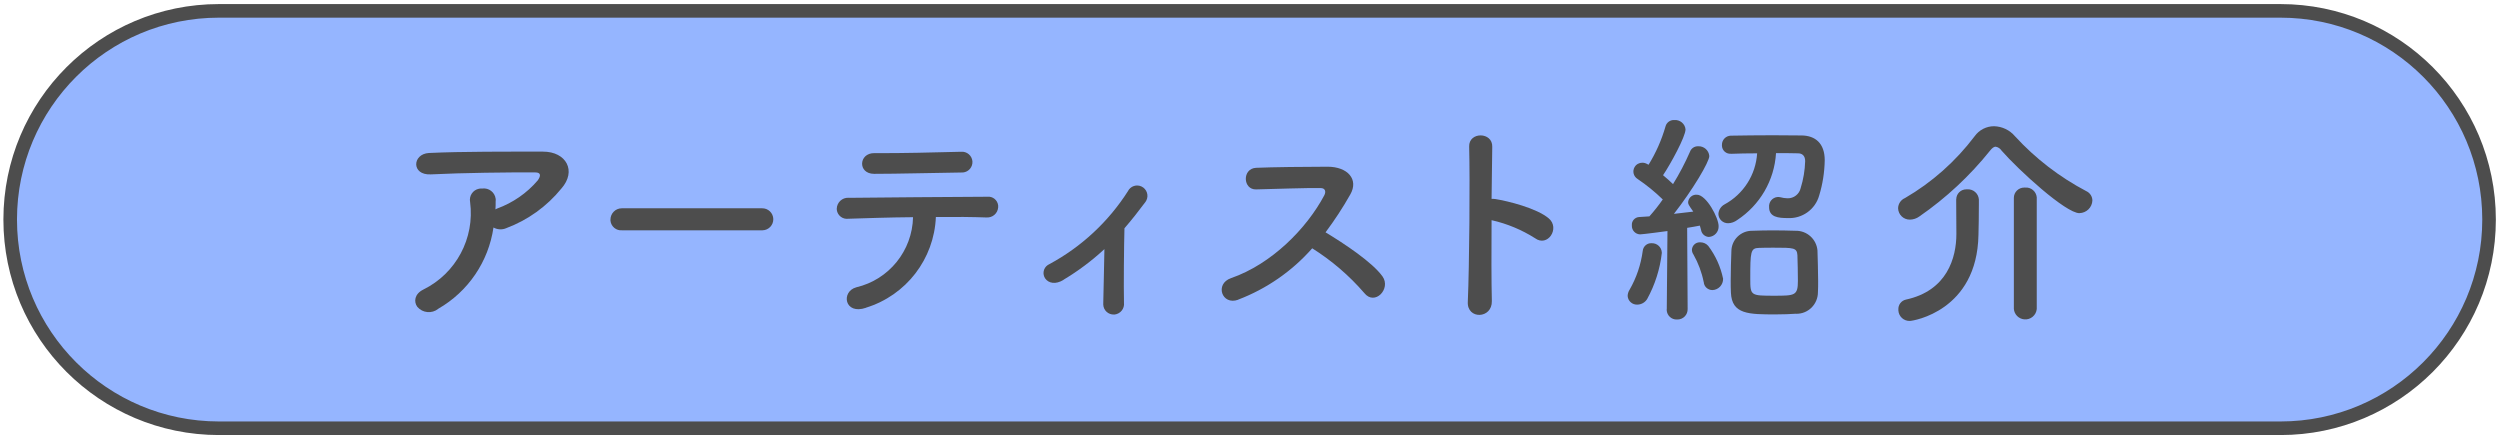 <svg width="368" height="65" viewBox="0 0 368 65" fill="none" xmlns="http://www.w3.org/2000/svg">
<g clip-path="url(#clip0_12008_1118)">
<path d="M32.22 1.6H335.68C352.64 1.6 366.39 15.35 366.39 32.32C366.39 49.28 352.64 63.04 335.68 63.04H32.22C15.25 63.03 1.5 49.28 1.5 32.32C1.5 15.35 15.25 1.6 32.22 1.6Z" fill="#95B5FF" stroke="#4D4D4D" stroke-width="2" stroke-miterlimit="10"/>
<path d="M64.51 45.46C63.57 46.21 62.21 46.08 61.43 45.17C60.88 44.42 61 43.27 62.32 42.62C67.13 40.25 69.9 35.07 69.2 29.75C69.02 28.84 69.6 27.96 70.51 27.78C70.67 27.75 70.84 27.74 71 27.75C71.96 27.63 72.83 28.3 72.96 29.25C72.98 29.37 72.98 29.49 72.96 29.61C72.96 30 72.96 30.43 72.93 30.82C73.03 30.79 73.09 30.72 73.19 30.69C75.5 29.85 77.55 28.43 79.15 26.56C79.64 25.88 79.64 25.38 78.79 25.38C75.12 25.35 67.99 25.44 63.4 25.67C60.52 25.8 60.68 22.66 63.14 22.52C67.89 22.29 75.03 22.32 79.94 22.32C83.35 22.32 84.92 25.17 82.63 27.76C80.49 30.39 77.69 32.4 74.51 33.59C73.91 33.85 73.22 33.81 72.64 33.49C71.91 38.51 68.92 42.92 64.51 45.45V45.46Z" fill="#4D4D4D"/>
<path d="M91.59 33.9C90.72 33.99 89.95 33.35 89.86 32.49C89.86 32.44 89.86 32.38 89.86 32.33C89.86 31.41 90.6 30.66 91.53 30.66C91.55 30.66 91.57 30.66 91.6 30.66H112.17C113.07 30.64 113.81 31.35 113.83 32.24C113.85 33.14 113.14 33.88 112.25 33.9C112.22 33.9 112.2 33.9 112.17 33.9H91.6H91.59Z" fill="#4D4D4D"/>
<path d="M127.49 45.3C124.28 46.41 123.76 42.91 126.05 42.29C130.86 41.16 134.29 36.91 134.4 31.97C130.77 32 127.16 32.13 124.87 32.2C124.05 32.31 123.29 31.73 123.18 30.91C123.18 30.85 123.17 30.78 123.17 30.72C123.2 29.8 123.96 29.08 124.88 29.11C124.93 29.11 124.98 29.11 125.03 29.12C129.68 29.06 140 28.99 145.33 28.96C146.13 28.87 146.84 29.45 146.93 30.24C146.94 30.34 146.94 30.43 146.93 30.53C146.86 31.42 146.09 32.08 145.2 32.01C145.18 32.01 145.15 32.01 145.13 32.01C143.33 31.94 140.65 31.91 137.76 31.94C137.51 38.12 133.39 43.47 127.48 45.29L127.49 45.3ZM141.61 25.39C137.09 25.45 132.18 25.59 128.68 25.59C126.22 25.59 126.39 22.51 128.71 22.54C132.84 22.57 137.19 22.44 141.48 22.34C142.32 22.27 143.06 22.89 143.14 23.73C143.21 24.57 142.59 25.31 141.75 25.39C141.7 25.39 141.66 25.39 141.61 25.39Z" fill="#4D4D4D"/>
<path d="M156.55 41.2C155.37 41.92 154.35 41.69 153.86 41C153.41 40.35 153.57 39.47 154.22 39.02C154.3 38.96 154.39 38.91 154.49 38.87C159.18 36.34 163.15 32.65 166.02 28.16C166.39 27.4 167.3 27.09 168.05 27.46C168.8 27.83 169.12 28.74 168.75 29.49C168.71 29.58 168.66 29.66 168.6 29.74C167.55 31.15 166.54 32.42 165.52 33.6C165.45 36.12 165.39 42.21 165.45 44.57C165.55 45.43 164.93 46.2 164.07 46.3C164.04 46.3 164.01 46.3 163.98 46.3C163.14 46.33 162.43 45.68 162.4 44.84C162.4 44.77 162.4 44.7 162.4 44.63C162.43 42.86 162.53 39.39 162.57 36.67C160.72 38.38 158.71 39.89 156.55 41.18V41.2Z" fill="#4D4D4D"/>
<path d="M182.26 44.12C179.87 45 178.76 41.79 181.21 40.94C187.17 38.88 192.34 33.64 194.93 28.76C195.22 28.2 195.09 27.68 194.37 27.68C192.31 27.65 187.79 27.81 184.91 27.88C182.94 27.95 182.81 24.8 184.91 24.7C187.3 24.6 192.11 24.54 195.42 24.54C198.37 24.54 200.04 26.4 198.76 28.63C197.67 30.56 196.45 32.42 195.12 34.2C197.84 35.84 202 38.59 203.5 40.68C204.81 42.51 202.36 45.07 200.82 43.13C198.61 40.57 196.02 38.35 193.16 36.55C190.19 39.92 186.45 42.51 182.25 44.11L182.26 44.12Z" fill="#4D4D4D"/>
<path d="M219.6 44.31C219.66 46.96 215.93 47.06 216.06 44.44C216.29 39.14 216.39 26.3 216.26 21.58C216.19 19.36 219.73 19.39 219.66 21.61C219.63 23.21 219.6 26.06 219.56 29.27C219.75 29.27 219.93 29.27 220.12 29.3C221.95 29.59 226.21 30.64 227.98 32.15C229.68 33.59 227.82 36.44 225.95 35.06C223.99 33.82 221.83 32.92 219.56 32.41C219.53 36.93 219.53 41.64 219.6 44.3V44.31Z" fill="#4D4D4D"/>
<path d="M241.03 44.84C240.28 44.88 239.63 44.31 239.59 43.56C239.6 43.23 239.7 42.92 239.88 42.64C240.89 40.88 241.54 38.95 241.81 36.94C241.87 36.27 242.45 35.76 243.12 35.8C243.92 35.77 244.59 36.39 244.62 37.19C244.62 37.21 244.62 37.22 244.62 37.24C244.35 39.62 243.61 41.92 242.46 44.02C242.15 44.52 241.61 44.83 241.02 44.84H241.03ZM245.35 45.5L245.45 34.01C245.45 34.01 241.82 34.5 241.42 34.5C240.73 34.48 240.18 33.9 240.21 33.2C240.21 33.19 240.21 33.17 240.21 33.16C240.16 32.54 240.63 32 241.25 31.95C241.68 31.92 242.2 31.88 242.79 31.85C243.5 31.06 244.15 30.23 244.76 29.36C243.62 28.25 242.38 27.24 241.06 26.35C240.45 25.98 240.25 25.19 240.62 24.58C240.86 24.18 241.29 23.95 241.75 23.95C242 23.95 242.25 24.02 242.47 24.15L242.67 24.25C243.75 22.5 244.59 20.6 245.16 18.62C245.31 18.03 245.86 17.63 246.47 17.67C247.3 17.61 248.03 18.22 248.11 19.04C248.11 20.12 245.89 24.18 244.8 25.79C245.32 26.22 245.82 26.67 246.27 27.1C247.21 25.58 248.04 23.99 248.76 22.35C248.94 21.84 249.43 21.51 249.97 21.53C250.82 21.49 251.54 22.13 251.61 22.97C251.61 23.82 249.19 27.91 246.4 31.48C247.48 31.35 248.5 31.25 249.25 31.15C248.53 30.13 248.49 30.04 248.49 29.74C248.56 29.09 249.12 28.62 249.77 28.66C251.18 28.66 252.98 32.07 252.98 33.28C253.02 34.12 252.38 34.83 251.54 34.88C250.96 34.85 250.47 34.41 250.39 33.83C250.32 33.63 250.29 33.41 250.22 33.21C249.76 33.31 249.11 33.41 248.35 33.54L248.42 45.49C248.44 46.32 247.79 47.01 246.96 47.03C246.92 47.03 246.88 47.03 246.85 47.03C246.06 47.07 245.38 46.45 245.34 45.66C245.34 45.62 245.34 45.57 245.34 45.53V45.5H245.35ZM250.78 41.5C250.5 40.09 249.99 38.73 249.28 37.47C249.13 37.26 249.05 37.01 249.05 36.75C249.09 36.12 249.63 35.63 250.27 35.67C250.27 35.67 250.29 35.67 250.3 35.67C250.74 35.67 251.16 35.86 251.45 36.19C252.53 37.62 253.28 39.28 253.64 41.03C253.66 41.92 252.96 42.67 252.07 42.7C251.39 42.7 250.82 42.18 250.79 41.5H250.78ZM254.78 22.63C254.1 22.68 253.52 22.17 253.47 21.49C253.47 21.44 253.47 21.4 253.47 21.35C253.45 20.61 254.02 20 254.76 19.97C254.78 19.97 254.8 19.97 254.81 19.97C256.55 19.94 258.81 19.91 260.97 19.91C262.48 19.91 263.98 19.94 265.23 19.94C267.16 19.97 268.6 21.05 268.6 23.58C268.57 25.34 268.3 27.1 267.78 28.79C267.2 30.84 265.28 32.21 263.16 32.1C261.79 32.1 260.41 31.97 260.41 30.5C260.34 29.74 260.89 29.07 261.65 29C261.66 29 261.67 29 261.69 29C261.81 29 261.93 29 262.05 29.03C262.4 29.13 262.77 29.18 263.13 29.19C264.05 29.21 264.86 28.58 265.06 27.68C265.46 26.4 265.68 25.06 265.72 23.72C265.72 22.93 265.29 22.57 264.67 22.57C263.75 22.54 262.61 22.54 261.43 22.54C261.19 26.55 259.06 30.2 255.7 32.4C255.32 32.68 254.86 32.85 254.39 32.86C253.62 32.88 252.97 32.27 252.95 31.5C252.95 31.5 252.95 31.49 252.95 31.48C252.99 30.9 253.32 30.38 253.83 30.1C256.63 28.59 258.45 25.75 258.65 22.57C257.24 22.57 255.9 22.6 254.82 22.64H254.79L254.78 22.63ZM264.38 46.18C263.53 46.24 262.48 46.28 261.4 46.28C257.41 46.28 254.92 46.28 254.79 43.07C254.76 42.51 254.76 41.92 254.76 41.3C254.76 39.76 254.82 38.13 254.86 36.98C254.87 35.3 256.25 33.95 257.93 33.97C257.93 33.97 257.93 33.97 257.94 33.97C258.86 33.94 259.91 33.91 260.92 33.91C262.13 33.91 263.34 33.94 264.32 33.97C265.98 33.94 267.38 35.2 267.53 36.85C267.56 38.07 267.63 39.83 267.63 41.34C267.63 41.96 267.63 42.52 267.6 43.01C267.6 44.76 266.2 46.19 264.45 46.19C264.43 46.19 264.41 46.19 264.39 46.19L264.38 46.18ZM264.58 37.57C264.51 36.46 264.02 36.46 261.11 36.46C260.33 36.46 259.51 36.46 258.92 36.49C257.68 36.52 257.64 37.04 257.64 41.04C257.64 43.53 257.7 43.53 261.21 43.53C264.22 43.53 264.65 43.5 264.65 41.34C264.65 40.13 264.61 38.5 264.58 37.58V37.57Z" fill="#4D4D4D"/>
<path d="M306.1 31.38C304.07 31.38 297.13 25.03 294.64 22.18C294.44 21.87 294.12 21.65 293.75 21.59C293.52 21.59 293.23 21.79 292.93 22.18C289.95 25.9 286.44 29.16 282.52 31.87C282.12 32.16 281.64 32.32 281.14 32.33C280.2 32.34 279.43 31.6 279.4 30.66C279.41 30 279.81 29.41 280.42 29.15C284.41 26.83 287.89 23.73 290.67 20.05C291.33 19.13 292.39 18.58 293.52 18.58C294.71 18.61 295.83 19.14 296.6 20.05C299.61 23.33 303.17 26.07 307.11 28.14C307.65 28.39 307.99 28.92 308 29.51C307.96 30.54 307.12 31.35 306.1 31.37V31.38ZM287.96 29.35C287.96 28.53 288.62 27.87 289.44 27.87C289.48 27.87 289.52 27.87 289.56 27.87C290.45 27.8 291.22 28.47 291.29 29.35V29.37V30.12C291.29 31.46 291.26 33.79 291.23 34.57C291.03 45.77 281.6 47.24 281.14 47.24C280.25 47.28 279.49 46.59 279.44 45.7C279.44 45.66 279.44 45.61 279.44 45.57C279.4 44.87 279.87 44.25 280.55 44.1C286.64 42.79 287.98 37.91 287.98 34.44C287.98 33.39 287.95 30.41 287.95 29.37V29.34L287.96 29.35ZM296.44 29.12C296.44 28.28 297.13 27.61 297.97 27.61C298.02 27.61 298.06 27.61 298.11 27.61C298.97 27.54 299.73 28.18 299.81 29.04C299.81 29.06 299.81 29.09 299.81 29.11V45.48C299.73 46.41 298.9 47.1 297.97 47.01C297.16 46.94 296.51 46.29 296.44 45.48V29.11V29.12Z" fill="#4D4D4D"/>
</g>
<defs>
<clipPath id="clip0_12008_1118">
<rect width="366.89" height="63.43" fill="white" transform="translate(0.5 0.6)"/>
</clipPath>
</defs>
</svg>
